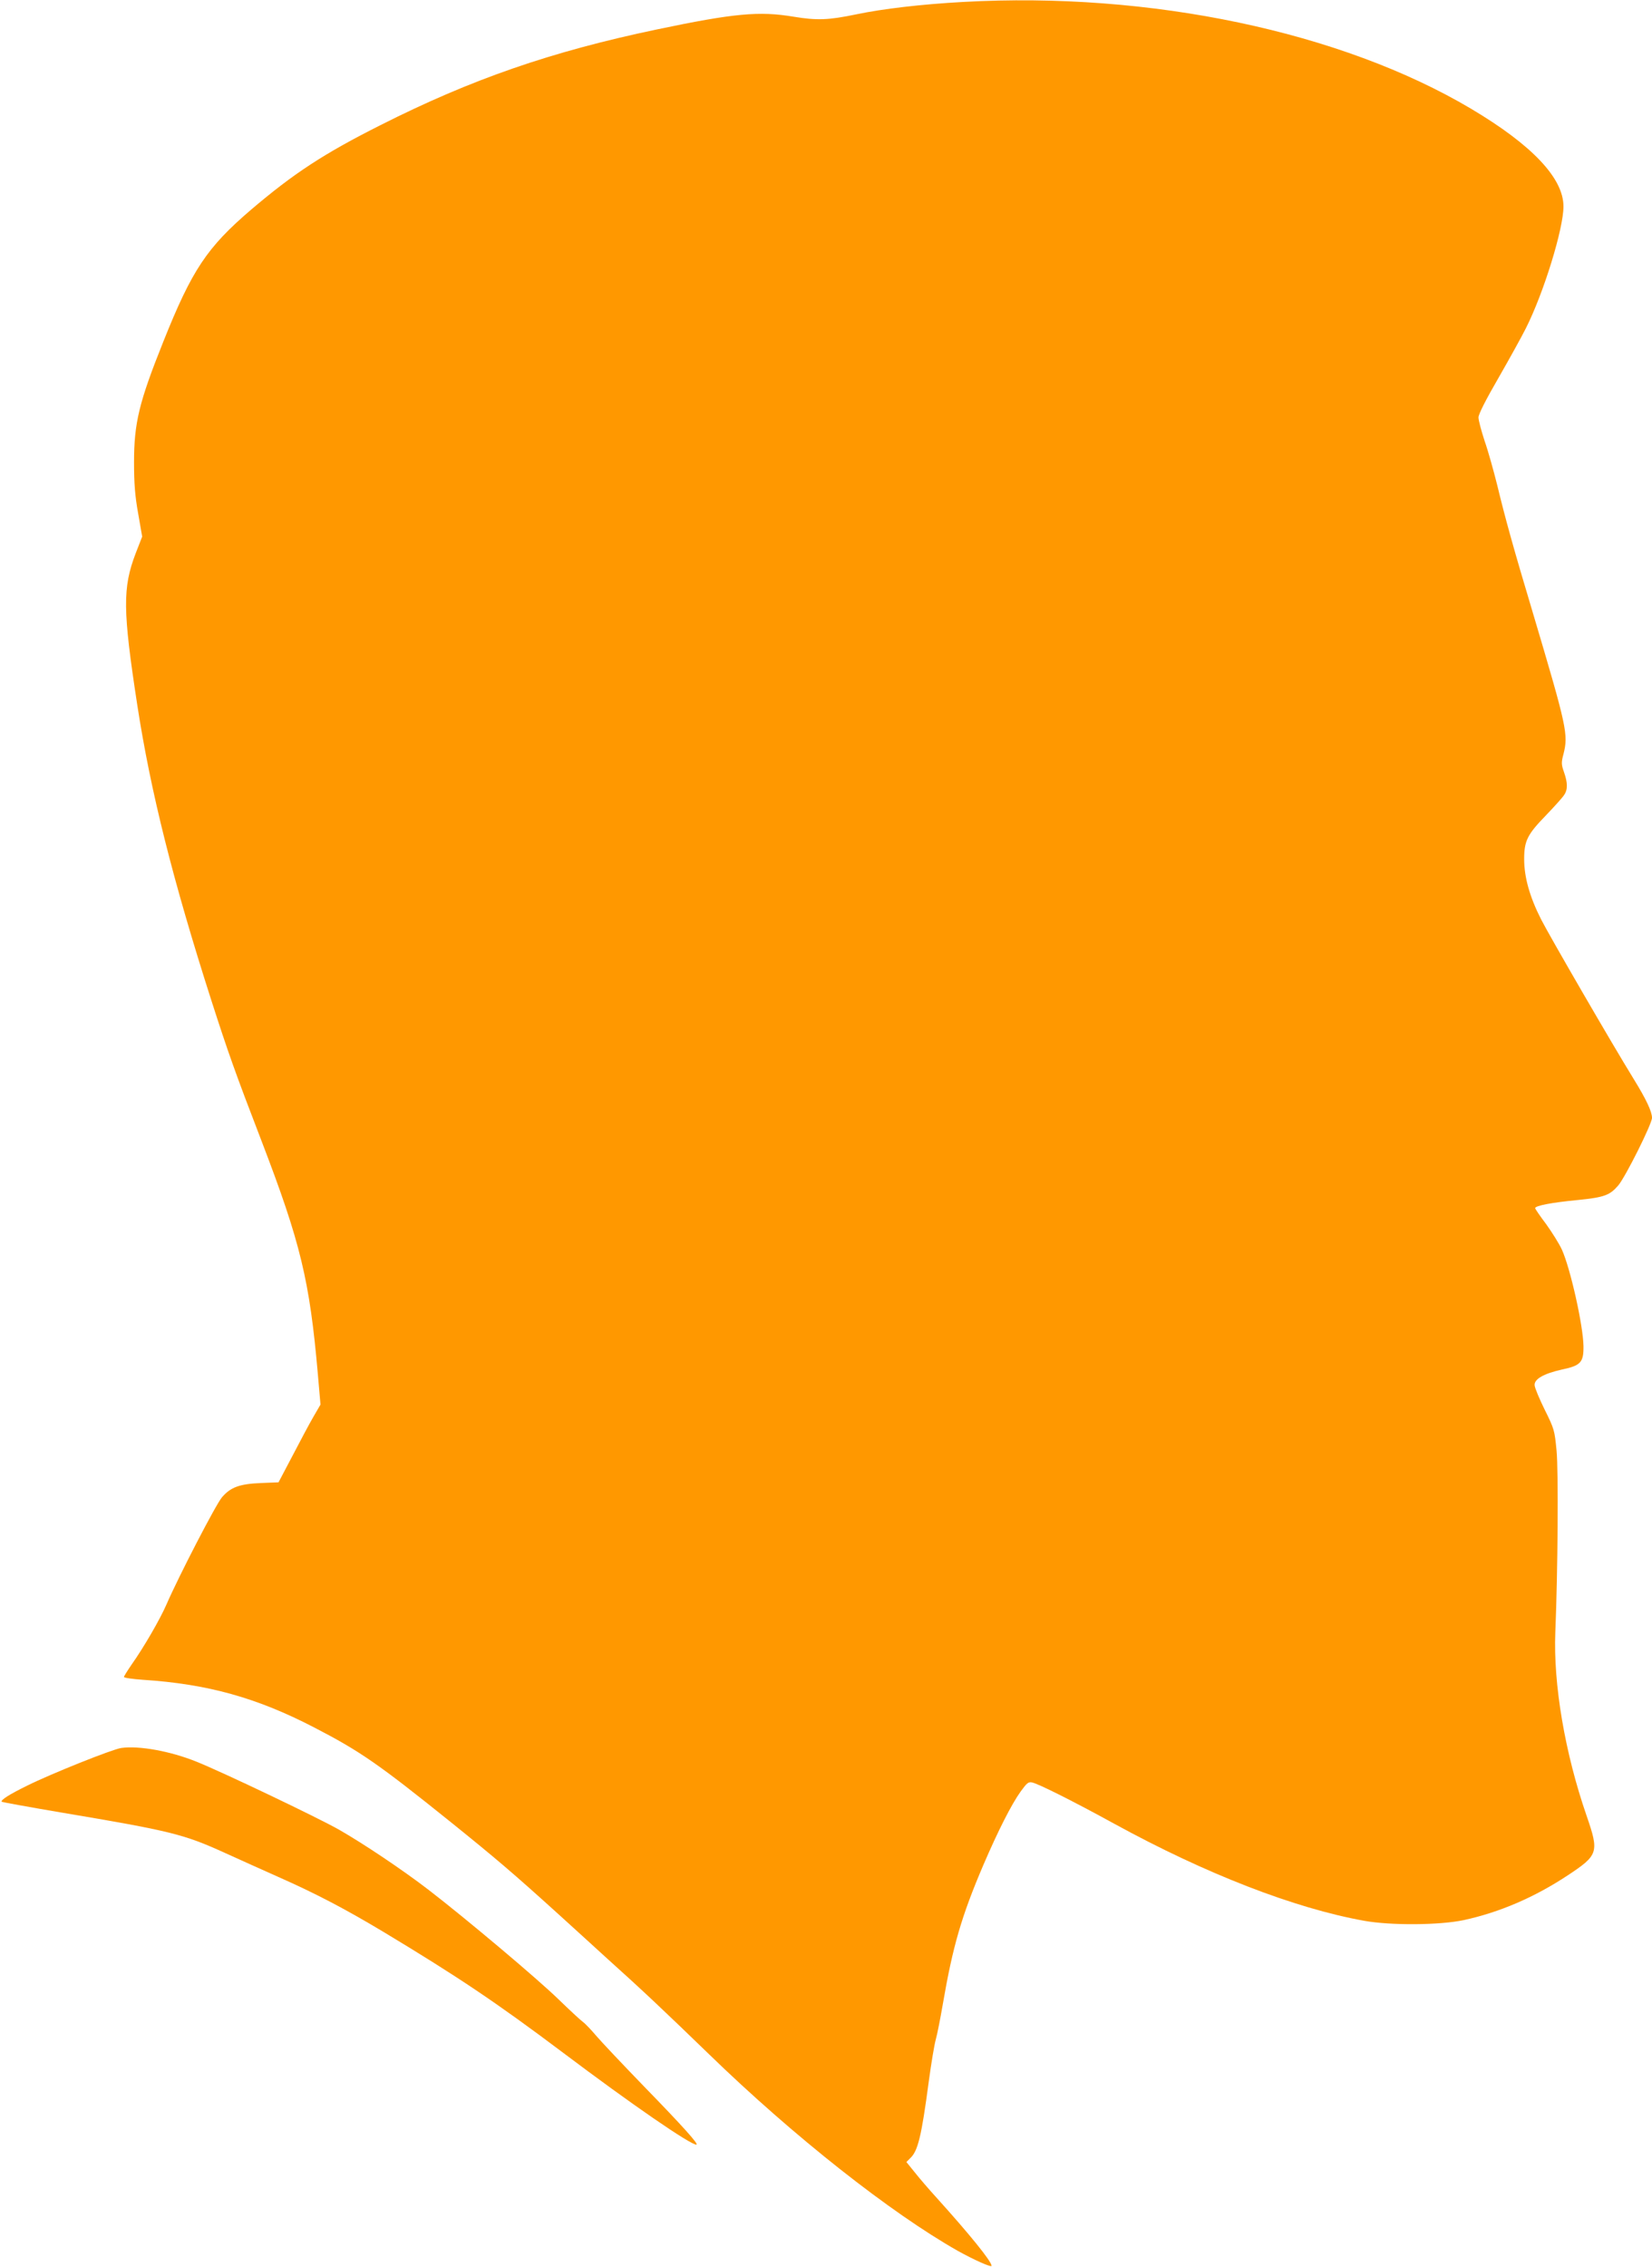 <?xml version="1.0" standalone="no"?>
<!DOCTYPE svg PUBLIC "-//W3C//DTD SVG 20010904//EN"
 "http://www.w3.org/TR/2001/REC-SVG-20010904/DTD/svg10.dtd">
<svg version="1.0" xmlns="http://www.w3.org/2000/svg"
 width="933pt" height="1280pt" viewBox="0 0 933 1280"
 preserveAspectRatio="xMidYMid meet">
<g transform="translate(0,1280) scale(0.1,-0.1)"
fill="#ff9800" stroke="none">
<path d="M5440 12789 c-238 -13 -456 -39 -604 -70 -159 -33 -222 -35 -356 -13
-192 32 -335 19 -769 -72 -597 -125 -1048 -281 -1561 -540 -322 -162 -491
-273 -732 -478 -249 -213 -334 -340 -496 -746 -137 -342 -165 -459 -165 -680
0 -117 5 -188 23 -288 l23 -132 -37 -95 c-74 -194 -73 -320 9 -854 76 -494
202 -994 419 -1671 93 -289 133 -403 284 -795 219 -571 271 -785 317 -1313
l15 -173 -40 -69 c-22 -38 -75 -137 -118 -220 l-79 -150 -99 -4 c-120 -5 -171
-23 -220 -80 -34 -39 -245 -447 -314 -606 -36 -83 -128 -242 -196 -338 -24
-35 -44 -67 -44 -71 0 -5 48 -12 107 -16 366 -24 643 -101 967 -269 261 -135
364 -207 771 -534 258 -208 351 -287 616 -527 101 -92 217 -197 257 -234 216
-194 338 -310 587 -551 476 -462 1025 -895 1405 -1110 90 -50 190 -95 190 -84
0 25 -125 179 -311 385 -42 46 -97 110 -123 143 l-47 58 21 21 c44 40 64 123
105 431 14 104 32 212 40 240 8 28 26 119 40 201 56 325 105 495 229 785 83
193 159 343 211 415 35 48 43 55 65 50 40 -10 228 -104 465 -234 515 -282
1015 -476 1410 -547 151 -27 426 -25 562 4 202 44 398 128 586 252 174 115
179 130 108 336 -123 355 -189 744 -177 1039 14 339 18 908 7 1023 -11 116
-13 123 -67 232 -30 61 -56 123 -57 138 -3 35 52 66 155 89 106 22 122 41 121
132 -2 118 -74 439 -122 545 -15 33 -56 98 -89 144 -34 45 -62 86 -62 90 0 14
94 32 241 46 150 15 181 27 229 83 42 51 190 347 190 381 0 35 -33 105 -102
217 -124 201 -475 807 -524 903 -65 128 -96 239 -96 341 0 103 18 139 122 246
48 50 94 101 103 115 22 31 21 70 0 130 -15 43 -16 54 -3 102 28 111 20 149
-173 798 -108 360 -157 537 -201 720 -20 80 -51 192 -71 249 -19 58 -35 118
-35 134 0 18 41 99 114 225 62 108 131 233 153 277 102 202 213 564 213 689 0
160 -177 347 -522 552 -733 435 -1811 662 -2868 603z"/>
<path d="M685 2930 c-50 -7 -395 -145 -530 -212 -102 -50 -154 -83 -145 -92 3
-2 155 -30 339 -61 612 -103 687 -121 920 -227 86 -39 221 -100 300 -135 215
-95 380 -182 594 -310 422 -254 641 -401 1020 -686 381 -287 715 -517 750
-517 16 0 -74 101 -297 330 -120 124 -241 252 -269 285 -27 32 -61 68 -76 79
-14 10 -75 67 -136 126 -120 117 -523 456 -736 620 -150 115 -367 260 -505
339 -126 71 -654 323 -803 383 -148 60 -325 92 -426 78z"/>
</g>
</svg>
